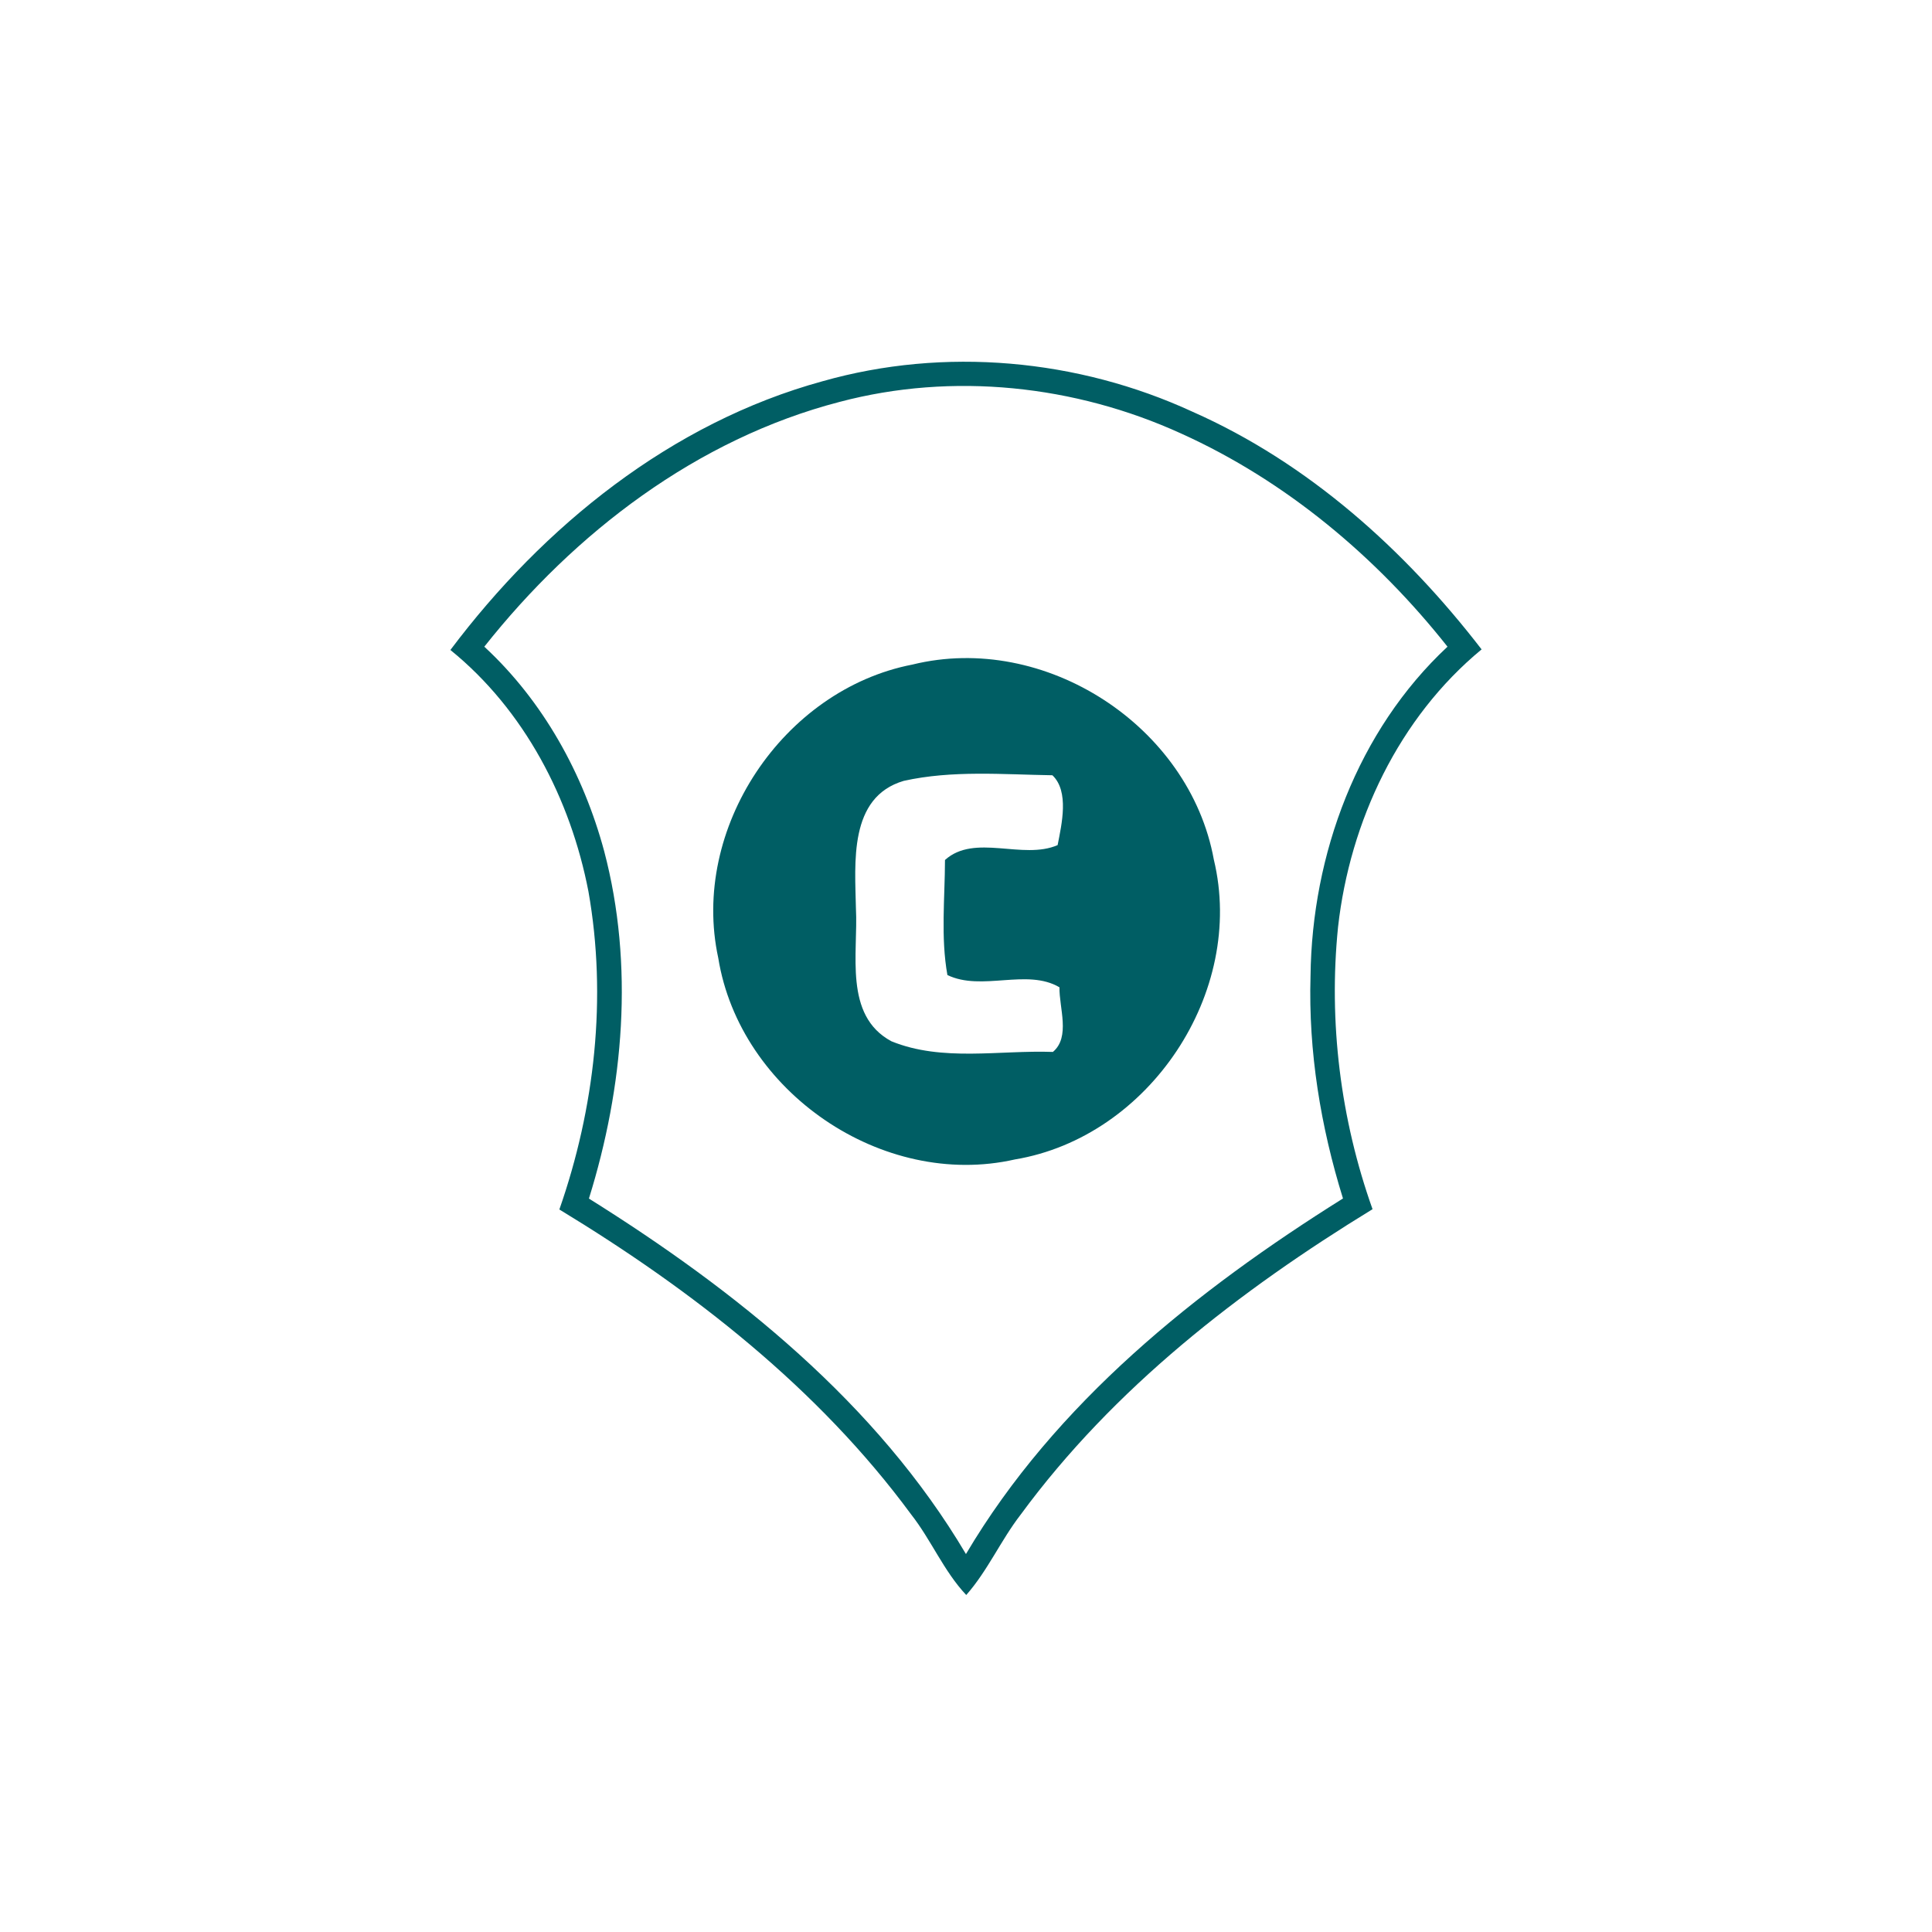 <?xml version="1.0" encoding="utf-8"?>
<!-- Generator: Adobe Illustrator 25.2.0, SVG Export Plug-In . SVG Version: 6.00 Build 0)  -->
<svg version="1.1" id="Ebene_2" xmlns="http://www.w3.org/2000/svg" xmlns:xlink="http://www.w3.org/1999/xlink" x="0px" y="0px"
	 width="200px" height="200px" viewBox="0 0 200 200" style="enable-background:new 0 0 200 200;" xml:space="preserve">
<style type="text/css">
	.st0{fill:#005E64;}
</style>
<path class="st0" d="M85.155,39.465c12.61-3.58,26.42-2.32,38.3,3.16
	c11.98,5.3,21.98,14.3,29.92,24.6
	c-8.57,7.07-13.63,17.79-14.86,28.73c-1,9.84,0.25,19.9,3.57,29.22
	c-13.75,8.41-26.81,18.52-36.42,31.61c-2.06,2.66-3.41,5.8-5.64,8.33
	c-2.33-2.47-3.62-5.69-5.71-8.35c-9.61-13.06-22.64-23.2-36.41-31.56
	c3.67-10.5,4.95-21.94,3.01-32.92c-1.85-9.58-6.64-18.8-14.29-25
	C56.265,54.455,69.495,43.755,85.155,39.465 M86.915,41.605
	c-14.75,3.83-27.42,13.52-36.78,25.34C56.235,72.585,60.395,80.125,62.545,88.115
	c3.11,11.8,2.02,24.4-1.58,35.96
	c15.2,9.51,29.78,21.17,39.03,36.8c9.25-15.63,23.83-27.29,39.03-36.81
	c-2.31-7.43-3.59-15.22-3.36-23.02c0.14-12.59,4.87-25.42,14.18-34.1
	c-7.36-9.3-16.73-17.17-27.58-22.07
	C111.285,39.865,98.615,38.505,86.915,41.605z"/>
<path class="st0" d="M94.455,68.795c13.69-3.37,28.68,6.34,31.2,20.19
	c3.31,13.73-6.69,28.72-20.59,31.04
	c-13.72,3.11-28.48-7.02-30.71-20.85
	C71.445,85.785,81.045,71.395,94.455,68.795 M93.555,80.835
	c-5.73,1.68-5.04,8.52-4.95,13.2c0.25,4.62-1.3,11.09,3.68,13.76
	c5.26,2.14,11.18,0.9,16.71,1.1c1.84-1.54,0.64-4.58,0.68-6.69
	c-3.37-1.99-8.04,0.45-11.6-1.27c-0.7-3.9-0.26-7.96-0.25-11.91
	c3.07-2.77,8.04,0.03,11.66-1.54c0.42-2.16,1.22-5.56-0.54-7.23
	C103.825,80.175,98.585,79.715,93.555,80.835z"/>
</svg>
